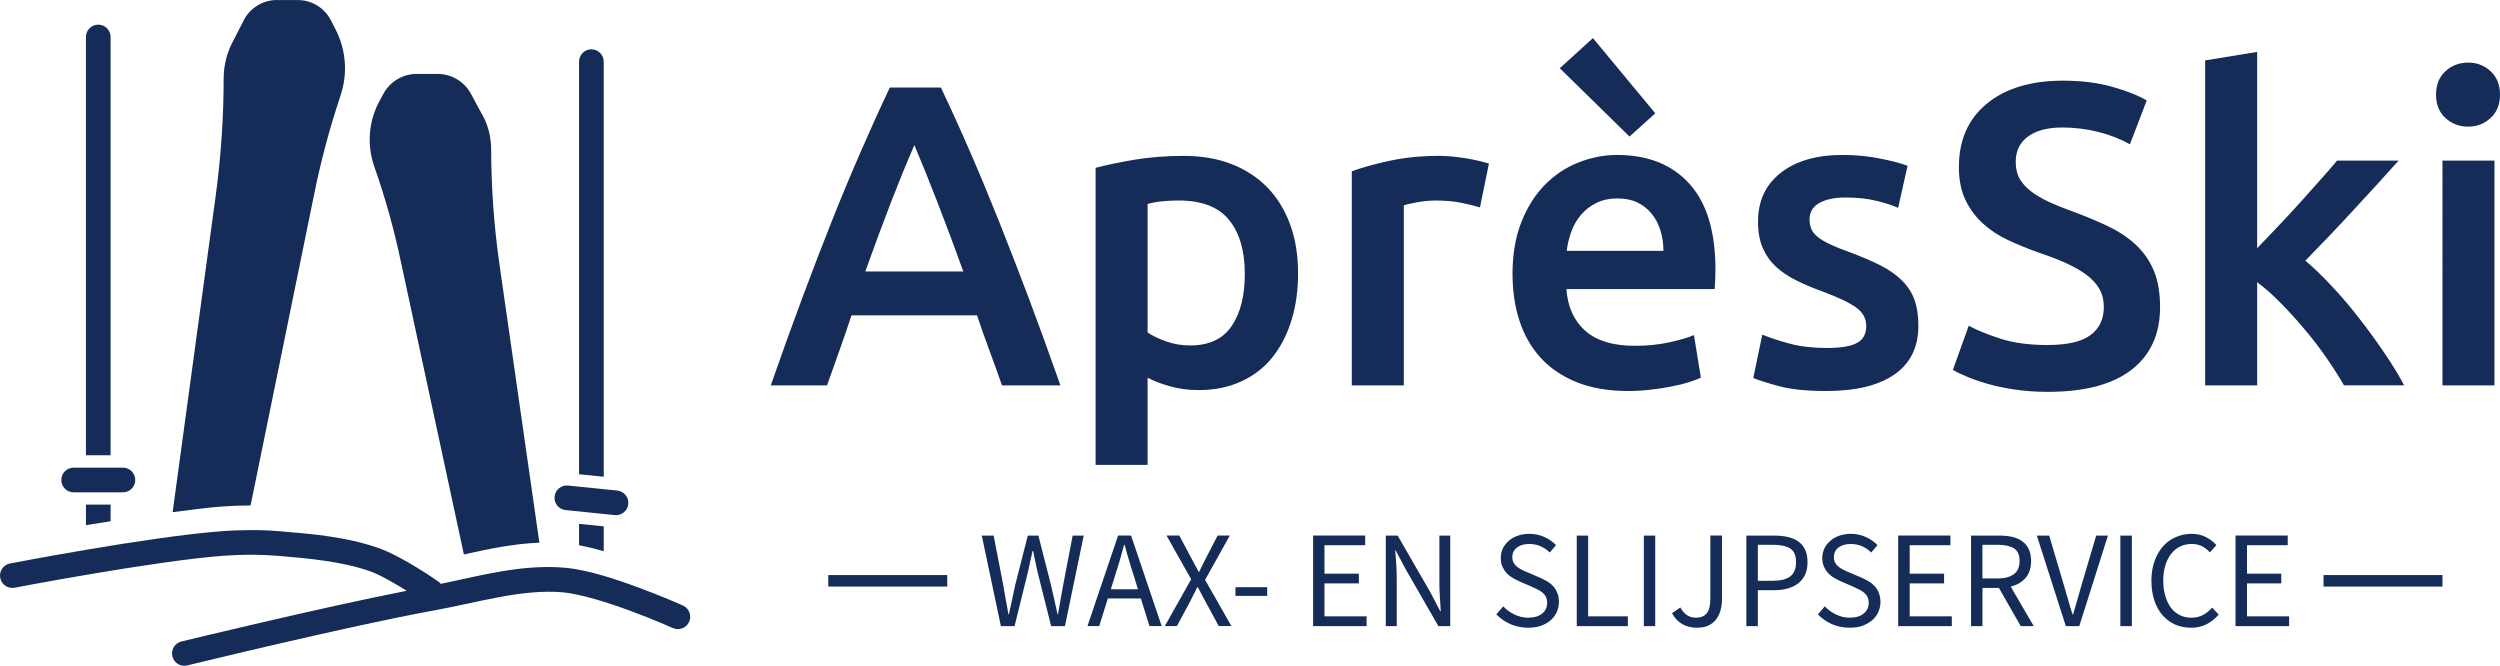 <?xml version="1.0" encoding="UTF-8"?><svg id="b" xmlns="http://www.w3.org/2000/svg" viewBox="0 0 1534.02 408.53"><defs><style>.d{fill:rgba(20,44,87,0);}.e{fill:#142c57;}</style></defs><g id="c"><rect class="d" x="0" width="423.53" height="408.53"/><path class="e" d="m169.93,0C161.36,0,153.46,4.81,149.57,12.44l-6.56,12.85h-.03c-3.62,6.79-5.59,14.35-5.73,22.05v.17c0,24.38-1.65,48.74-4.93,72.9l-26.39,193.87c10.49-1.38,21.14-2.78,29.58-3.42,6-.45,12.03-.7,18.08-.71.06,0,.11,0,.17,0l38.77-189.76c4.16-20.85,9.62-41.39,16.37-61.55.01,0,.01-.17.03-.17,4.52-13.3,3.47-27.91-2.93-40.42l-2.96-5.79C199.15,4.81,191.28.03,182.71.03h-12.8V0Z"/><path class="e" d="m255.68,45.36c-8.53,0-16.41,4.72-20.45,12.23l-2.45,4.55c-6.68,12.41-7.77,27.09-3.01,40.36,6.8,19.4,12.31,39.24,16.49,59.37l38.38,178.33c15.05-3.29,30.33-6.59,46.33-7.21l-24.53-171c-3.39-23.62-5.01-47.44-5.08-71.3l-.11-1.98c-.4-7.02-2.51-13.8-6.18-19.8l-6.09-11.32c-4.04-7.51-11.92-12.23-20.45-12.23h-12.86Z"/><path class="e" d="m52.74,309.62v12.62c5.05-.86,9.75-1.53,15.13-2.4v-10.22h-15.13Z"/><path class="e" d="m45.29,286.96c-4.18-.06-7.61,3.28-7.67,7.46-.06,4.18,3.28,7.61,7.46,7.67.07,0,.14,0,.21,0h30.05c4.18.06,7.61-3.28,7.67-7.46.06-4.18-3.28-7.61-7.46-7.67-.07,0-.14,0-.21,0h-30.05Z"/><path class="e" d="m355.32,321.44v13.15c4.91.92,9.95,2.14,15.13,3.67v-15.28l-15.13-1.54Z"/><path class="e" d="m348.72,297.95c-4.15-.5-7.92,2.46-8.42,6.6-.5,4.15,2.46,7.92,6.6,8.42.09.01.18.02.27.03l29.9,3.05c4.15.5,7.92-2.46,8.42-6.6.5-4.15-2.46-7.92-6.6-8.42-.09-.01-.18-.02-.27-.03l-29.9-3.05h0Z"/><path class="e" d="m153.59,325.28c-6.06.01-12.09.23-18.08.71-44.5,3.38-129.37,19.77-129.37,19.77-4.1.79-6.79,4.76-6,8.86s4.76,6.79,8.86,6h0s85.44-16.36,127.65-19.56c11.28-.86,22.66-.92,33.83,0,19.73,1.65,39.44,3.49,56.56,9.46,6.09,2.12,15.06,7.37,22.55,12-53.59,10.5-137.91,31.03-137.91,31.03-4.1.8-6.78,4.77-5.98,8.87.8,4.1,4.77,6.78,8.87,5.98.23-.05.46-.1.68-.17,0,0,100.53-24.55,150.76-33.6,27.64-4.98,54.13-13.37,79.4-11.17,10.54.92,27.94,6.35,42.08,11.61,14.14,5.26,25.26,10.25,25.26,10.25,3.79,1.77,8.3.14,10.07-3.65,1.77-3.79.14-8.3-3.65-10.07-.08-.04-.16-.07-.24-.11,0,0-11.54-5.16-26.18-10.61-14.64-5.44-32.15-11.29-46.04-12.5-26.75-2.33-52.05,4.96-76.24,9.87-.47-.57-1.01-1.07-1.62-1.48,0,0-21.44-15.19-36.85-20.57-19.57-6.82-40.47-8.57-60.25-10.22-6.04-.52-12.12-.73-18.17-.71h0Z"/><path class="e" d="m362.8,30.26c-4.18,0-7.52,3.48-7.48,7.65v253.09l15.13,1.54V37.91c.05-4.25-3.41-7.7-7.65-7.65h0Z"/><path class="e" d="m60.21,15.13c-4.18,0-7.52,3.48-7.48,7.65v256.58h15.13V22.78c.05-4.25-3.41-7.7-7.65-7.65Z"/><path class="e" d="m650.68,236.47h-35.86c-2.49-7.2-5.06-14.33-7.69-21.39-2.64-7.01-5.18-14.21-7.62-21.6h-77.01c-2.45,7.39-4.94,14.64-7.48,21.74-2.59,7.15-5.11,14.24-7.55,21.25h-34.52c6.82-19.53,13.32-37.55,19.48-54.07,6.16-16.52,12.19-32.16,18.07-46.94,5.88-14.78,11.74-28.85,17.58-42.21,5.79-13.36,11.76-26.54,17.93-39.53h31.34c6.16,12.99,12.14,26.16,17.93,39.53,5.84,13.36,11.69,27.44,17.58,42.21,5.88,14.78,11.95,30.42,18.21,46.94,6.21,16.52,12.75,34.54,19.62,54.07h0Zm-89.65-147.46h0c-4.05,9.32-8.68,20.66-13.91,34.02-5.18,13.36-10.56,27.88-16.16,43.55h60.14c-5.65-15.67-11.11-30.26-16.38-43.76-5.27-13.55-9.84-24.82-13.69-33.81Zm202.8,79.13h0c0-14.21-3.22-25.27-9.67-33.18-6.4-7.95-16.73-11.93-30.99-11.93h0c-2.96,0-6.07.14-9.32.42-3.25.28-6.47.85-9.67,1.69h0v78.85c2.82,1.98,6.56,3.79,11.22,5.44,4.66,1.69,9.62,2.54,14.89,2.54h0c11.62,0,20.12-3.98,25.48-11.93,5.36-7.91,8.05-18.54,8.05-31.91Zm32.68-.49h0c0,10.54-1.36,20.21-4.09,29.01-2.73,8.8-6.64,16.35-11.72,22.66-5.08,6.35-11.46,11.27-19.13,14.75-7.67,3.53-16.33,5.29-25.98,5.29h0c-6.49,0-12.47-.8-17.93-2.4-5.46-1.55-9.95-3.29-13.48-5.22h0v53.51h-31.91V102.99c6.54-1.74,14.54-3.41,24-5.01,9.51-1.55,19.53-2.33,30.07-2.33h0c10.92,0,20.68,1.67,29.29,5.01,8.61,3.34,15.95,8.12,22.02,14.33,6.07,6.26,10.73,13.84,13.98,22.73,3.25,8.85,4.87,18.82,4.87,29.93Zm117.11-67.27l-5.51,26.89c-2.68-.85-6.35-1.76-11.01-2.75-4.66-.99-10.05-1.48-16.16-1.48h0c-3.53,0-7.27.35-11.22,1.06-3.95.71-6.73,1.34-8.33,1.91h0v110.47h-31.91V105.1c6.16-2.26,13.86-4.4,23.08-6.42,9.22-2.02,19.46-3.04,30.71-3.04h0c2.12,0,4.59.12,7.41.35,2.82.28,5.62.64,8.4,1.06,2.82.47,5.55,1.01,8.19,1.62,2.64.61,4.75,1.18,6.35,1.69h0Zm14.47,67.76h0c0-12.09,1.81-22.73,5.44-31.91,3.62-9.13,8.42-16.73,14.4-22.8,5.98-6.07,12.82-10.64,20.54-13.69,7.76-3.11,15.67-4.66,23.72-4.66h0c19.01,0,33.84,5.91,44.47,17.72,10.64,11.76,15.95,29.34,15.95,52.73h0c0,1.74-.05,3.72-.14,5.93s-.21,4.19-.35,5.93h-90.99c.85,11.06,4.75,19.62,11.72,25.69,6.92,6.07,16.99,9.11,30.21,9.11h0c7.72,0,14.78-.71,21.18-2.12,6.45-1.41,11.51-2.89,15.18-4.45h0l4.24,26.12c-1.74.85-4.16,1.76-7.27,2.75-3.06.99-6.56,1.86-10.52,2.61-3.95.8-8.21,1.46-12.78,1.98-4.61.56-9.27.85-13.98.85h0c-12.14,0-22.71-1.81-31.69-5.44-8.94-3.62-16.33-8.64-22.16-15.04-5.79-6.4-10.09-13.95-12.92-22.66-2.82-8.71-4.24-18.26-4.24-28.66Zm33.25-14.19h59.36c0-4.42-.61-8.61-1.84-12.56-1.22-3.95-3.04-7.39-5.44-10.31-2.35-2.87-5.25-5.15-8.68-6.85-3.44-1.65-7.53-2.47-12.28-2.47h0c-4.89,0-9.2.92-12.92,2.75-3.67,1.84-6.8,4.26-9.39,7.27-2.54,2.96-4.52,6.38-5.93,10.24-1.41,3.91-2.38,7.88-2.89,11.93h0Zm-4.24-112.09l20.33-18.49,38.26,46.16-15.81,14.26-42.78-41.93Zm163.84,171.67h0c8.42,0,14.56-1.01,18.42-3.04,3.86-2.02,5.79-5.51,5.79-10.45h0c0-4.56-2.05-8.33-6.14-11.29-4.14-3.01-10.96-6.28-20.47-9.81h0c-5.79-2.07-11.11-4.31-15.95-6.71-4.85-2.35-9.01-5.11-12.49-8.26-3.53-3.2-6.31-7.04-8.33-11.51s-3.04-9.98-3.04-16.52h0c0-12.66,4.66-22.64,13.98-29.93,9.32-7.29,21.98-10.94,37.98-10.94h0c8.09,0,15.84.75,23.22,2.26,7.39,1.51,12.92,2.96,16.59,4.38h0l-5.79,25.84c-3.53-1.6-8.02-3.06-13.48-4.38-5.41-1.32-11.74-1.98-18.99-1.98h0c-6.49,0-11.76,1.11-15.81,3.32-4.05,2.21-6.07,5.6-6.07,10.16h0c0,2.26.4,4.28,1.2,6.07.8,1.74,2.16,3.36,4.09,4.87,1.93,1.51,4.47,2.99,7.62,4.45,3.2,1.51,7.08,3.06,11.65,4.66h0c7.53,2.82,13.93,5.58,19.2,8.26,5.32,2.73,9.67,5.81,13.06,9.25,3.44,3.44,5.95,7.34,7.55,11.72,1.6,4.42,2.4,9.72,2.4,15.88h0c0,13.18-4.89,23.15-14.68,29.93-9.74,6.78-23.67,10.16-41.79,10.16h0c-12.14,0-21.91-1.01-29.29-3.04-7.39-2.02-12.56-3.67-15.53-4.94h0l5.51-26.61c4.75,1.93,10.42,3.79,17.01,5.58,6.59,1.74,14.12,2.61,22.59,2.61Z"/><path class="e" d="m1256.61,211.69h0c11.95,0,20.66-2.02,26.12-6.07,5.46-4.05,8.19-9.76,8.19-17.15h0c0-4.38-.94-8.16-2.82-11.36-1.84-3.15-4.47-6-7.91-8.54-3.44-2.54-7.6-4.92-12.49-7.13-4.94-2.21-10.56-4.38-16.87-6.49h0c-6.35-2.26-12.47-4.75-18.35-7.48-5.88-2.73-11.08-6.12-15.6-10.16-4.47-4.05-8.07-8.87-10.8-14.47-2.73-5.65-4.09-12.42-4.09-20.33h0c0-16.52,5.72-29.48,17.15-38.89,11.44-9.41,27.01-14.12,46.73-14.12h0c11.39,0,21.53,1.27,30.42,3.81,8.89,2.54,15.88,5.32,20.96,8.33h0l-10.31,26.89c-5.98-3.34-12.52-5.88-19.62-7.62-7.11-1.79-14.45-2.68-22.02-2.68h0c-8.94,0-15.93,1.86-20.96,5.58-4.99,3.67-7.48,8.85-7.48,15.53h0c0,4.05.82,7.53,2.47,10.45,1.69,2.87,4.07,5.46,7.13,7.76,3.06,2.31,6.66,4.42,10.8,6.35,4.14,1.93,8.68,3.76,13.62,5.51h0c8.61,3.15,16.28,6.35,23.01,9.6,6.78,3.29,12.49,7.18,17.15,11.65s8.24,9.74,10.73,15.81c2.45,6.07,3.67,13.41,3.67,22.02h0c0,16.52-5.84,29.32-17.51,38.4-11.72,9.04-28.82,13.55-51.32,13.55h0c-7.58,0-14.47-.49-20.68-1.48-6.26-.94-11.81-2.12-16.66-3.53-4.85-1.41-9.01-2.87-12.49-4.38-3.53-1.46-6.35-2.82-8.47-4.09h0l9.74-27.11c4.75,2.64,11.18,5.27,19.27,7.91,8.09,2.64,17.86,3.95,29.29,3.95Zm128.4-179.86v120.49c4.05-4.24,8.35-8.75,12.92-13.55,4.61-4.85,9.11-9.69,13.48-14.54,4.38-4.85,8.54-9.51,12.49-13.98,4-4.47,7.39-8.38,10.16-11.72h37.76c-8.8,9.84-18.09,20.02-27.88,30.56-9.74,10.59-19.53,20.87-29.36,30.85h0c5.27,4.42,10.8,9.76,16.59,16.02,5.84,6.21,11.46,12.85,16.87,19.91,5.46,7.01,10.56,14.05,15.32,21.11,4.75,7.01,8.71,13.51,11.86,19.48h-36.92c-3.15-5.46-6.8-11.18-10.94-17.15-4.14-5.98-8.59-11.76-13.34-17.36-4.75-5.65-9.58-10.96-14.47-15.95-4.94-5.04-9.79-9.32-14.54-12.85h0v63.32h-31.91V37.06l31.91-5.22Zm145.62,66.71v137.93h-31.91V98.54h31.91Zm3.39-40.38h0c0,5.98-1.93,10.73-5.79,14.26s-8.42,5.29-13.69,5.29h0c-5.46,0-10.12-1.76-13.98-5.29-3.86-3.53-5.79-8.28-5.79-14.26h0c0-6.12,1.93-10.94,5.79-14.47,3.86-3.53,8.52-5.29,13.98-5.29h0c5.27,0,9.84,1.76,13.69,5.29s5.79,8.35,5.79,14.47Z"/><rect class="e" x="508.24" y="352.87" width="72.99" height="7.06"/><rect class="e" x="1425.74" y="352.87" width="72.99" height="7.06"/><path class="e" d="m602.43,328.63l11.72,55.55h8.4l8.26-33.46c.42-2.12.92-4.24,1.34-6.28.49-2.12.99-4.16,1.41-6.35h.35c.42,2.19.92,4.24,1.34,6.35.42,2.05.85,4.16,1.34,6.28l8.4,33.46h8.47l11.51-55.55h-6.78l-5.79,30.21c-.56,3.04-1.13,6-1.62,8.96-.49,2.96-1.06,5.93-1.55,9.04h-.35c-.64-3.11-1.34-6.07-1.98-9.11-.71-2.96-1.41-5.93-2.05-8.89l-7.69-30.21h-6.49l-7.69,30.21c-.64,3.04-1.27,6-1.91,8.96-.71,2.96-1.34,5.93-1.98,9.04h-.35c-.49-3.11-1.06-6.07-1.62-9.04-.56-2.89-1.06-5.93-1.55-8.96l-5.86-30.21h-7.27Zm95.86,32.96h-16.66l2.61-8.47c.99-3.11,1.98-6.21,2.89-9.32.85-3.04,1.76-6.21,2.61-9.46h.35c.85,3.25,1.76,6.42,2.68,9.46.92,3.11,1.84,6.21,2.89,9.32l2.61,8.47Zm1.76,5.65l5.29,16.94h7.48l-18.78-55.55h-7.98l-18.78,55.55h7.2l5.29-16.94h20.26Zm30.85-11.79l-16.16,28.73h7.41l8.05-14.96c.71-1.41,1.41-2.75,2.12-4.24.78-1.41,1.55-2.96,2.33-4.66h.35c.85,1.69,1.69,3.25,2.47,4.66.78,1.48,1.48,2.82,2.26,4.24l8.12,14.96h7.76l-16.16-28.38,15.18-27.18h-7.48l-7.34,14.19c-.71,1.34-1.34,2.61-1.91,3.81-.56,1.2-1.27,2.61-2.05,4.24h-.35c-.85-1.62-1.62-3.04-2.26-4.24-.64-1.2-1.34-2.47-2.05-3.81l-7.55-14.19h-7.84l15.11,26.82Zm27.18,4.87v5.29h19.48v-5.29h-19.48Zm47.65-31.69v55.55h32.82v-6h-25.84v-20.19h21.11v-6h-21.11v-17.44h24.99v-5.93h-31.98Zm44.61,0v55.55h6.71v-29.08c0-2.89-.14-5.86-.28-8.75-.21-2.89-.42-5.79-.64-8.61h.28l6.07,11.44,20.12,35.01h7.27v-55.55h-6.64v28.73c0,2.89.07,5.86.28,8.89.21,3.04.35,5.93.56,8.75h-.35l-6-11.51-20.12-34.87h-7.27Zm72.07,43.41l-4.24,4.94c2.47,2.54,5.29,4.52,8.68,6,3.32,1.48,6.92,2.19,10.8,2.19,2.96,0,5.58-.35,7.91-1.2,2.33-.85,4.31-1.98,5.93-3.39s2.89-3.11,3.74-5.01c.92-1.98,1.34-4.02,1.34-6.21,0-2.05-.28-3.81-.92-5.36-.56-1.55-1.41-2.89-2.4-4.09-.99-1.13-2.26-2.19-3.67-3.04-1.41-.85-2.89-1.62-4.45-2.33l-7.91-3.39c-1.13-.42-2.19-.92-3.32-1.48-1.06-.56-2.05-1.13-2.96-1.84-.85-.71-1.62-1.55-2.12-2.47-.56-.92-.85-2.12-.85-3.46,0-2.54.99-4.52,2.89-5.93,1.84-1.48,4.38-2.19,7.48-2.19,2.61,0,4.94.49,6.99,1.41s3.95,2.19,5.65,3.81l3.81-4.52c-1.98-2.05-4.38-3.74-7.2-5.01s-5.93-1.91-9.25-1.91c-2.54,0-4.87.42-6.99,1.13s-3.95,1.76-5.51,3.11c-1.55,1.34-2.75,2.89-3.67,4.66-.85,1.84-1.27,3.81-1.27,5.86s.28,3.81.99,5.36c.71,1.55,1.55,2.89,2.61,4.02,1.06,1.13,2.33,2.12,3.67,2.89s2.68,1.48,3.95,2.05l7.98,3.46c1.27.64,2.54,1.2,3.67,1.76,1.13.56,2.05,1.2,2.89,1.91.85.71,1.48,1.55,1.98,2.54.42.99.71,2.19.71,3.6,0,2.75-1.06,4.94-3.04,6.56-2.05,1.69-4.94,2.54-8.61,2.54-2.82,0-5.65-.64-8.33-1.91-2.68-1.27-5.01-2.96-6.99-5.08Zm45.11-43.41v55.55h31.34v-6h-24.35v-49.55h-6.99Zm41.15,0v55.55h6.99v-55.55h-6.99Zm22.38,44.12l-5.08,3.53c3.25,5.93,8.33,8.89,15.32,8.89,2.68,0,5.01-.42,6.99-1.34,1.91-.92,3.53-2.12,4.73-3.74,1.2-1.55,2.12-3.39,2.68-5.51.64-2.12.92-4.38.92-6.78v-39.18h-7.13v38.54c0,4.24-.71,7.27-2.19,9.11s-3.67,2.75-6.71,2.75c-1.98,0-3.74-.49-5.29-1.48-1.62-.99-3.04-2.61-4.24-4.8Zm40.52-44.12v55.55h7.06v-22.02h10.02c3.04,0,5.79-.35,8.33-1.06,2.47-.71,4.66-1.76,6.49-3.18,1.76-1.41,3.18-3.18,4.16-5.36.99-2.12,1.48-4.66,1.48-7.62s-.49-5.58-1.48-7.69c-.99-2.05-2.4-3.74-4.16-5.01-1.76-1.27-3.95-2.19-6.49-2.75-2.54-.56-5.29-.85-8.33-.85h-17.08Zm16.24,27.74h-9.18v-22.09h9.18c4.8,0,8.33.78,10.73,2.33,2.4,1.55,3.53,4.38,3.53,8.33s-1.13,6.85-3.46,8.68c-2.4,1.84-6,2.75-10.8,2.75Zm31.91,15.67l-4.24,4.94c2.4,2.54,5.29,4.52,8.61,6,3.39,1.48,6.99,2.19,10.87,2.19,2.96,0,5.58-.35,7.91-1.2,2.26-.85,4.24-1.98,5.93-3.39,1.62-1.41,2.89-3.11,3.74-5.01.85-1.98,1.34-4.02,1.34-6.21,0-2.05-.35-3.81-.92-5.36-.56-1.55-1.41-2.89-2.4-4.09-1.06-1.13-2.26-2.19-3.67-3.04-1.41-.85-2.89-1.62-4.45-2.33l-7.91-3.39c-1.13-.42-2.26-.92-3.32-1.48-1.06-.56-2.05-1.13-2.96-1.84-.92-.71-1.62-1.55-2.12-2.47-.56-.92-.85-2.12-.85-3.46,0-2.54.99-4.52,2.82-5.93,1.91-1.48,4.45-2.19,7.55-2.19,2.54,0,4.87.49,6.99,1.41,2.05.92,3.88,2.19,5.58,3.81l3.81-4.52c-1.98-2.05-4.38-3.74-7.2-5.01-2.82-1.27-5.86-1.91-9.18-1.91-2.54,0-4.87.42-6.99,1.13-2.12.71-3.95,1.76-5.51,3.11-1.55,1.34-2.82,2.89-3.67,4.66-.85,1.84-1.34,3.81-1.34,5.86s.35,3.81,1.06,5.36c.64,1.55,1.55,2.89,2.61,4.02,1.06,1.13,2.26,2.12,3.67,2.89,1.34.78,2.68,1.48,3.95,2.05l7.98,3.46c1.27.64,2.47,1.2,3.6,1.76,1.13.56,2.12,1.2,2.96,1.91.78.71,1.48,1.55,1.91,2.54.49.99.78,2.19.78,3.6,0,2.75-1.06,4.94-3.11,6.56-1.98,1.69-4.87,2.54-8.54,2.54-2.89,0-5.65-.64-8.33-1.91-2.68-1.27-5.01-2.96-6.99-5.08Zm45.04-43.41v55.55h32.89v-6h-25.84v-20.19h21.11v-6h-21.11v-17.44h24.99v-5.93h-32.05Zm51.67,26.33v-20.68h9.32c4.38,0,7.69.78,10.02,2.19,2.33,1.48,3.46,4.09,3.46,7.76s-1.13,6.28-3.46,8.05-5.65,2.68-10.02,2.68h-9.32Zm23.51,29.22h7.98l-14.12-24.21c3.81-.99,6.85-2.75,9.11-5.36,2.26-2.61,3.39-6.07,3.39-10.38,0-2.89-.49-5.36-1.48-7.34-.92-1.98-2.26-3.53-4.02-4.8-1.69-1.27-3.74-2.12-6.14-2.68-2.4-.49-5.01-.78-7.84-.78h-17.36v55.55h6.99v-23.44h10.09l13.41,23.44Zm9.88-55.55l17.79,55.55h8.26l17.58-55.55h-7.2l-8.89,30c-.92,3.32-1.84,6.35-2.61,9.18-.78,2.82-1.69,5.93-2.68,9.18h-.35c-1.06-3.25-1.98-6.35-2.75-9.18-.78-2.82-1.69-5.86-2.68-9.18l-8.89-30h-7.55Zm51.25,0v55.55h7.06v-55.55h-7.06Zm19.06,27.74c0,4.52.64,8.61,1.84,12.21,1.2,3.53,2.89,6.56,5.08,9.04,2.19,2.47,4.73,4.31,7.69,5.65,2.96,1.27,6.21,1.91,9.74,1.91s6.71-.71,9.46-2.12c2.75-1.41,5.22-3.39,7.48-5.93l-4.02-4.31c-1.76,1.98-3.67,3.53-5.72,4.59-1.98,1.06-4.38,1.62-7.06,1.62s-5.01-.56-7.13-1.62c-2.12-1.06-3.95-2.61-5.44-4.59-1.41-1.98-2.61-4.38-3.39-7.13-.85-2.82-1.27-5.93-1.27-9.46s.42-6.56,1.27-9.32c.85-2.75,2.05-5.15,3.6-7.06,1.48-1.98,3.32-3.46,5.51-4.52,2.12-1.06,4.52-1.55,7.2-1.55,2.33,0,4.45.49,6.21,1.41s3.39,2.19,4.87,3.74l3.95-4.45c-1.62-1.84-3.67-3.46-6.21-4.8-2.54-1.41-5.51-2.12-8.89-2.12-3.6,0-6.85.71-9.88,2.05-3.04,1.27-5.65,3.18-7.84,5.72-2.19,2.47-3.95,5.51-5.15,9.04-1.27,3.53-1.91,7.55-1.91,12Zm51.6-27.74v55.55h32.89v-6h-25.84v-20.19h21.04v-6h-21.04v-17.44h24.99v-5.93h-32.05Z"/></g></svg>